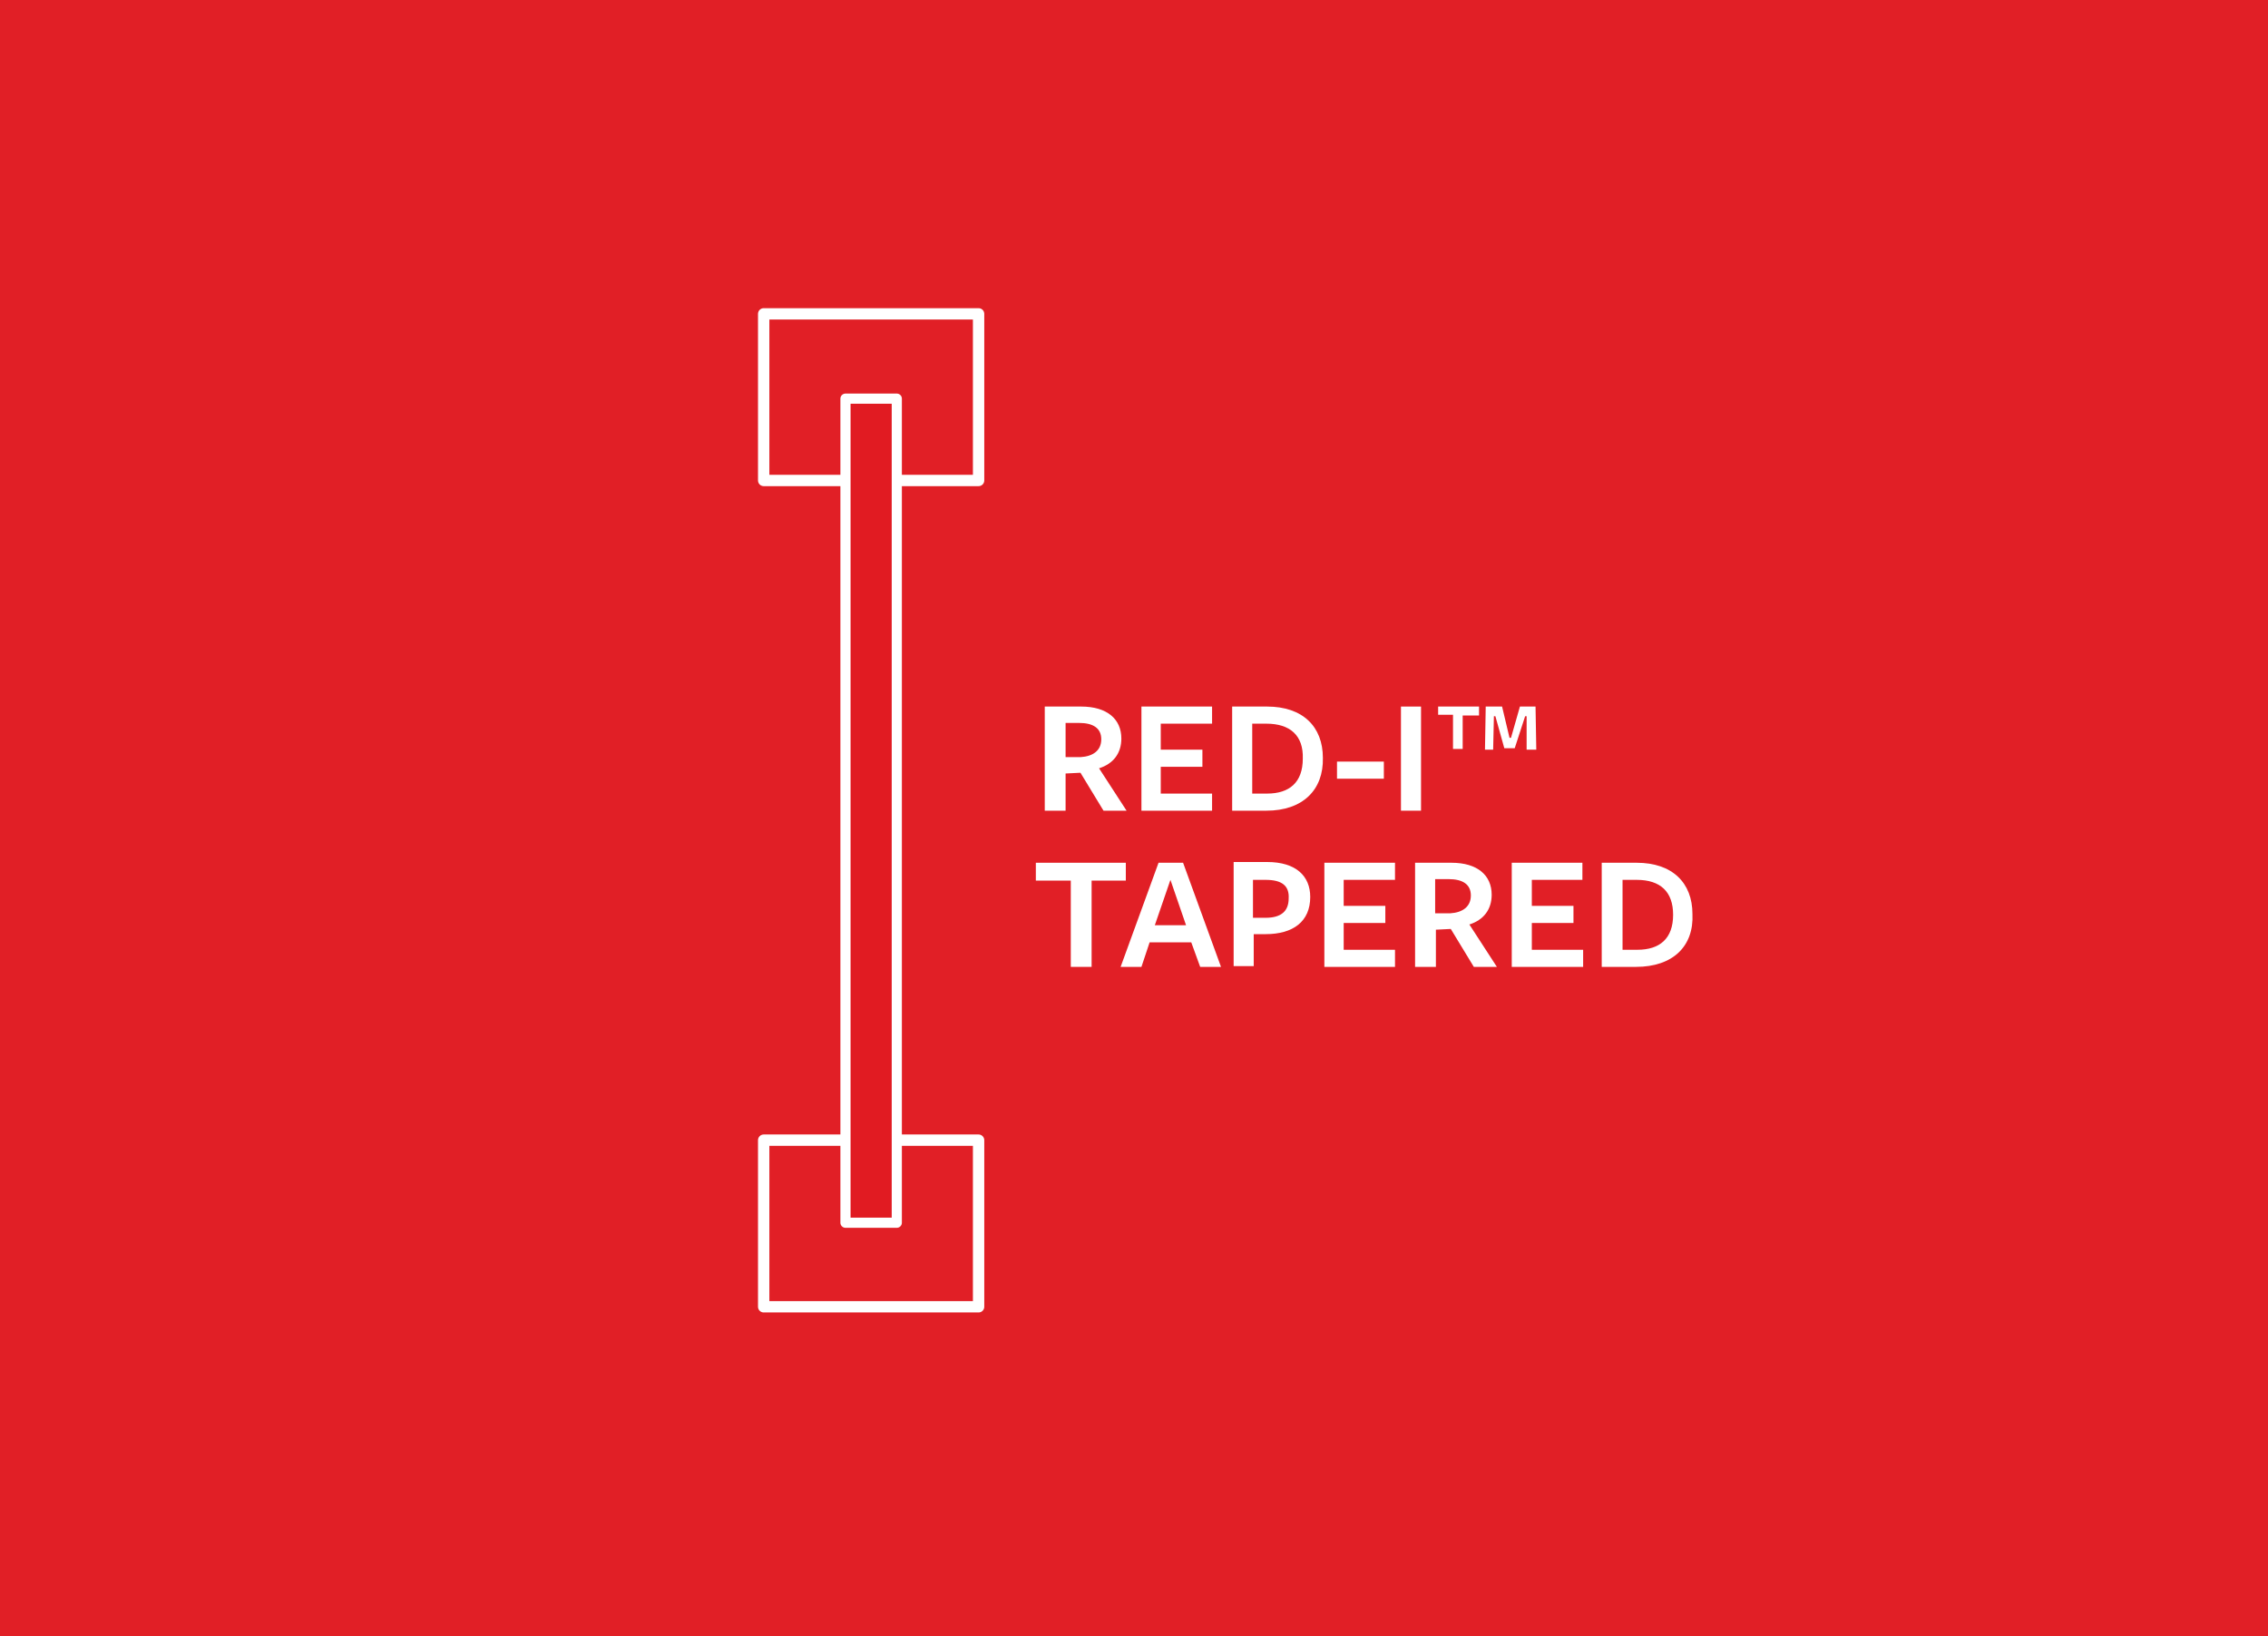 <?xml version="1.0" encoding="utf-8"?>
<!-- Generator: Adobe Illustrator 24.0.3, SVG Export Plug-In . SVG Version: 6.00 Build 0)  -->
<svg version="1.1" id="Layer_1" xmlns="http://www.w3.org/2000/svg" xmlns:xlink="http://www.w3.org/1999/xlink" x="0px" y="0px"
	 viewBox="0 0 305 220" style="enable-background:new 0 0 305 220;" xml:space="preserve">
<style type="text/css">
	.st0{fill:#E11F26;}
	.st1{fill:none;stroke:#FFFFFF;stroke-width:1.3;stroke-linejoin:bevel;}
	.st2{fill:none;stroke:#FFFFFF;stroke-width:1.36;stroke-miterlimit:10;}
	.st3{fill:none;stroke:#FFFFFF;stroke-width:2.04;stroke-miterlimit:10;}
	.st4{fill:none;stroke:#E02025;stroke-width:1.054;stroke-linejoin:bevel;stroke-miterlimit:10;}
	.st5{fill:none;stroke:#FFFFFF;stroke-width:1.348;stroke-linejoin:bevel;stroke-miterlimit:10;}
	.st6{fill:none;stroke:#FFFFFF;stroke-width:2.114;stroke-miterlimit:10;}
	.st7{fill:none;stroke:#FFFFFF;stroke-width:1.409;stroke-miterlimit:10;}
	.st8{fill:none;stroke:#FFFFFF;stroke-width:1.359;stroke-linejoin:bevel;stroke-miterlimit:10;}
	.st9{fill:none;stroke:#FFFFFF;stroke-width:1.421;stroke-miterlimit:10;}
	.st10{fill:none;stroke:#FFFFFF;stroke-width:2.131;stroke-miterlimit:10;}
	.st11{fill:none;stroke:#FFFFFF;stroke-width:1.347;stroke-linejoin:bevel;stroke-miterlimit:10;}
	.st12{fill:none;stroke:#FFFFFF;stroke-width:2.112;stroke-miterlimit:10;}
	.st13{fill:none;stroke:#FFFFFF;stroke-width:1.408;stroke-miterlimit:10;}
	.st14{fill:none;stroke:#FFFFFF;stroke-width:1.298;stroke-linejoin:bevel;stroke-miterlimit:10;}
	.st15{fill:none;stroke:#FFFFFF;stroke-width:1.357;stroke-miterlimit:10;}
	.st16{fill:none;stroke:#FFFFFF;stroke-width:2.035;stroke-miterlimit:10;}
	.st17{fill:none;stroke:#FFFFFF;stroke-width:1.528;stroke-linejoin:round;stroke-miterlimit:10;}
	.st18{fill:#E11B22;stroke:#FFFFFF;stroke-width:1.366;stroke-linejoin:round;stroke-miterlimit:10;}
	.st19{fill:#E11B22;stroke:#FFFFFF;stroke-width:1.292;stroke-linejoin:round;stroke-miterlimit:10;}
	.st20{fill:#FFFFFF;}
	.st21{fill:none;}
</style>
<rect x="-11.7" y="-8.5" class="st0" width="328.5" height="236.9"/>
<g>
	<g>
		<path class="st20" d="M143.2,109h-2.7V95c0,0,5,0,4.9,0c3.5,0,5.4,1.7,5.4,4.3c0,2-1.1,3.4-3,4l3.7,5.7h-3.1l-3.1-5.1l-2,0.1V109z
			 M145.3,101.8c1.7-0.1,2.8-0.9,2.8-2.4c0-1.5-1.1-2.2-3-2.2c0,0-1.8,0-1.8,0v4.6L145.3,101.8z"/>
		<path class="st20" d="M153.5,109V95h9.5v2.3h-6.9v3.5h5.6v2.3h-5.6v3.6h6.9v2.3H153.5z"/>
		<path class="st20" d="M170.3,109c-0.6,0-4.6,0-4.6,0V95c0,0,3.7,0,4.7,0c4.8,0,7.5,2.7,7.5,6.9C178,106.2,175.2,109,170.3,109z
			 M170.3,97.3h-1.9v9.4h2c3,0,4.8-1.5,4.8-4.7C175.3,98.9,173.5,97.3,170.3,97.3z"/>
		<path class="st20" d="M179.8,104.7v-2.3h6.3v2.3H179.8z"/>
		<path class="st20" d="M188.4,109V95h2.7v14H188.4z"/>
		<path class="st20" d="M196.7,96.1v4.6h-1.3v-4.6h-2V95h5.5v1.2H196.7z M205.3,100.8l0-4.5h-0.2l-1.4,4.3h-1.4l-1.2-4.3h-0.2
			l-0.1,4.5h-1.1l0.1-5.8h2.2l1,4.2h0.2l1.2-4.2h2.1l0.1,5.8H205.3z"/>
		<path class="st20" d="M146.8,118.4V130H144v-11.6h-4.7V116h12.1v2.4H146.8z"/>
		<path class="st20" d="M164.2,130h-2.8l-1.2-3.3h-5.6l-1.1,3.3h-2.8l5.1-14h3.3L164.2,130z M157.4,118.3l-2.1,6.1h4.2L157.4,118.3z
			"/>
		<path class="st20" d="M170.2,125.6l-1.6,0v4.3h-2.7v-14c0,0,4.5,0,4.5,0c3.9,0,5.8,1.9,5.8,4.7
			C176.2,123.9,173.9,125.6,170.2,125.6z M170.2,118.3c-0.2,0-1.7,0-1.7,0v5.1l1.7,0c2.1,0,3.1-0.9,3.1-2.6
			C173.4,119.1,172.4,118.3,170.2,118.3z"/>
		<path class="st20" d="M178.1,130v-14h9.5v2.3h-6.9v3.5h5.6v2.3h-5.6v3.6h6.9v2.3H178.1z"/>
		<path class="st20" d="M193,130h-2.7v-14c0,0,5,0,4.9,0c3.5,0,5.4,1.7,5.4,4.3c0,2-1.1,3.4-3,4l3.7,5.7h-3.1l-3.1-5.1l-2,0.1V130z
			 M195,122.8c1.7-0.1,2.8-0.9,2.8-2.4c0-1.5-1.1-2.2-3-2.2c0,0-1.8,0-1.8,0v4.6L195,122.8z"/>
		<path class="st20" d="M203.3,130v-14h9.5v2.3H206v3.5h5.6v2.3H206v3.6h6.9v2.3H203.3z"/>
		<path class="st20" d="M220,130c-0.6,0-4.6,0-4.6,0v-14c0,0,3.7,0,4.7,0c4.8,0,7.5,2.7,7.5,6.9C227.8,127.2,225,130,220,130z
			 M220.1,118.3h-1.9v9.4h2c3,0,4.8-1.5,4.8-4.7C225,119.9,223.3,118.3,220.1,118.3z"/>
	</g>
</g>
<g>
	<g>
		<rect x="102.7" y="42.2" class="st17" width="28.9" height="22.4"/>
		<rect x="102.7" y="153.3" class="st17" width="28.9" height="22.4"/>
	</g>
	<rect x="113.7" y="53.6" class="st18" width="6.9" height="110.8"/>
</g>
</svg>

